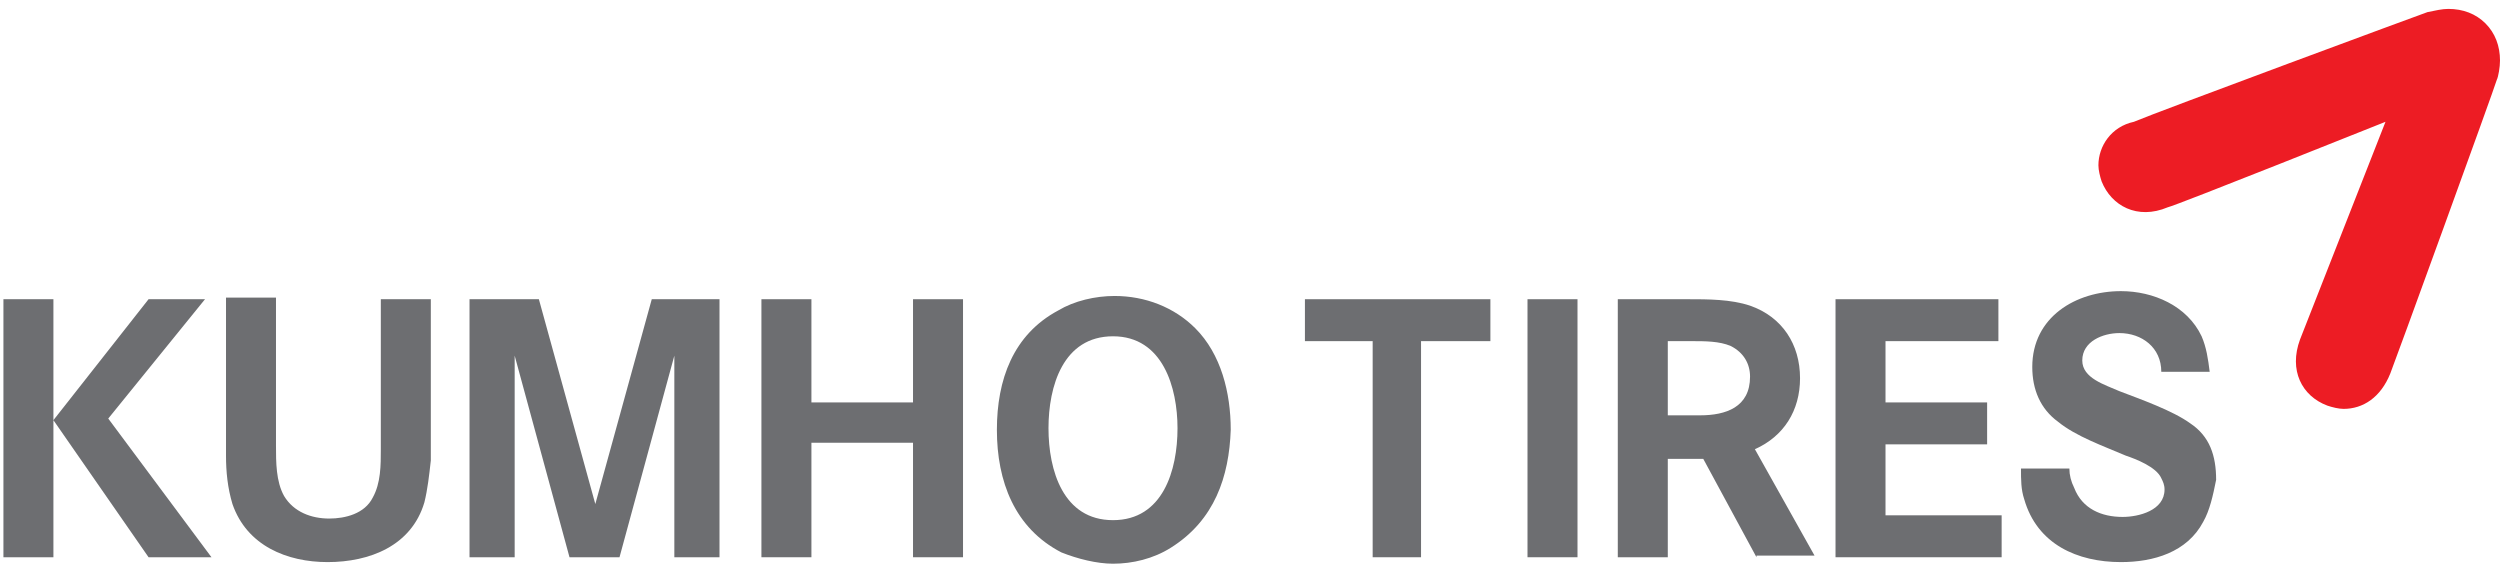 <svg width="197" height="45" viewBox="0 0 197 45" fill="none" xmlns="http://www.w3.org/2000/svg">
<path d="M165.355 13.03C165.355 13.411 165.483 13.919 165.61 14.3C166.372 16.207 168.406 17.351 170.82 16.334C171.456 16.207 187.977 9.598 187.977 9.598C187.977 9.598 181.495 26.119 181.241 26.755C180.352 29.17 181.368 31.203 183.402 31.965C183.783 32.093 184.291 32.22 184.673 32.22C186.198 32.22 187.596 31.33 188.358 29.424C188.485 29.17 196.619 6.802 196.746 6.294C196.873 6.04 197 5.277 197 4.769C197 3.625 196.619 2.608 195.856 1.846C195.094 1.083 194.077 0.702 192.933 0.702C192.425 0.702 191.917 0.829 191.281 0.956C190.9 1.083 169.931 8.836 168.151 9.598C166.372 9.979 165.355 11.505 165.355 13.03Z" fill="#ED1C24"/>
<path d="M11.707 43.911L4.209 33.109L11.707 23.578H16.155L8.53 32.982L16.664 43.911H11.707ZM0.27 23.578H4.209V43.911H0.27V23.578Z" fill="#6D6E71"/>
<path d="M33.44 39.591C32.423 43.022 29.119 44.293 25.815 44.293C22.638 44.293 19.461 43.022 18.317 39.718C17.936 38.447 17.809 37.176 17.809 35.905V23.451H21.748V35.143C21.748 36.413 21.748 37.939 22.384 39.082C23.146 40.353 24.544 40.862 25.942 40.862C27.213 40.862 28.738 40.48 29.373 39.209C30.009 38.066 30.009 36.668 30.009 35.397V23.578H33.949V36.286C33.822 37.43 33.694 38.574 33.44 39.591Z" fill="#6D6E71"/>
<path d="M53.138 43.911V28.026L48.817 43.911H44.877L40.556 28.026V43.911H36.998V23.578H42.463L46.911 39.718L51.359 23.578H56.697V43.911H53.138Z" fill="#6D6E71"/>
<path d="M71.946 43.911V34.888H63.94V43.911H60V23.578H63.94V31.711H71.946V23.578H75.886V43.911H71.946Z" fill="#6D6E71"/>
<path d="M87.705 26.5C83.765 26.5 82.621 30.44 82.621 33.744C82.621 37.049 83.765 40.988 87.705 40.988C91.645 40.988 92.788 37.049 92.788 33.744C92.788 30.567 91.645 26.5 87.705 26.5ZM92.28 43.149C90.882 44.038 89.23 44.42 87.705 44.42C86.434 44.42 84.909 44.038 83.638 43.53C79.953 41.624 78.555 37.938 78.555 33.871C78.555 29.932 79.826 26.373 83.384 24.467C84.655 23.704 86.307 23.323 87.832 23.323C90.247 23.323 92.534 24.213 94.186 25.865C96.22 27.898 96.982 30.948 96.982 33.871C96.855 37.557 95.711 40.988 92.28 43.149Z" fill="#6D6E71"/>
<path d="M111.978 26.882V43.911H108.166V26.882H102.828V23.578H117.443V26.882H111.978Z" fill="#6D6E71"/>
<path d="M124.307 23.578H120.367V43.911H124.307V23.578Z" fill="#6D6E71"/>
<path d="M136.378 27.263C135.489 26.882 134.345 26.882 133.328 26.882H131.422V32.728H133.964C135.997 32.728 137.904 32.092 137.904 29.678C137.904 28.661 137.395 27.771 136.378 27.263ZM138.412 43.911L134.218 36.159H131.422V43.911H127.482V23.578H132.947C134.599 23.578 136.379 23.578 137.904 24.086C140.445 24.976 141.843 27.136 141.843 29.805C141.843 32.347 140.572 34.38 138.285 35.397L142.987 43.784H138.412V43.911Z" fill="#6D6E71"/>
<path d="M144.639 43.911V23.578H157.474V26.882H148.578V31.711H156.585V35.015H148.578V40.607H157.729V43.911H144.639Z" fill="#6D6E71"/>
<path d="M173.615 41.116C172.344 43.53 169.675 44.293 167.133 44.293C163.702 44.293 160.525 42.895 159.508 39.337C159.254 38.574 159.254 37.812 159.254 36.922H163.067C163.067 37.43 163.194 37.939 163.448 38.447C164.083 40.099 165.608 40.734 167.26 40.734C168.531 40.734 170.565 40.226 170.565 38.574C170.565 38.193 170.437 37.939 170.31 37.684C169.929 36.795 168.277 36.159 167.515 35.905C165.735 35.143 163.575 34.38 162.177 33.236C160.779 32.22 160.143 30.695 160.143 28.916C160.143 24.976 163.575 22.942 167.133 22.942C169.675 22.942 172.344 24.086 173.488 26.501C173.869 27.39 173.996 28.28 174.123 29.297H170.31C170.31 27.39 168.785 26.247 167.006 26.247C165.735 26.247 164.083 26.882 164.083 28.407C164.083 29.805 165.862 30.313 167.006 30.822C168.658 31.457 171.2 32.347 172.598 33.364C174.123 34.38 174.631 35.905 174.631 37.812C174.377 39.082 174.123 40.226 173.615 41.116Z" fill="#6D6E71"/>
</svg>

